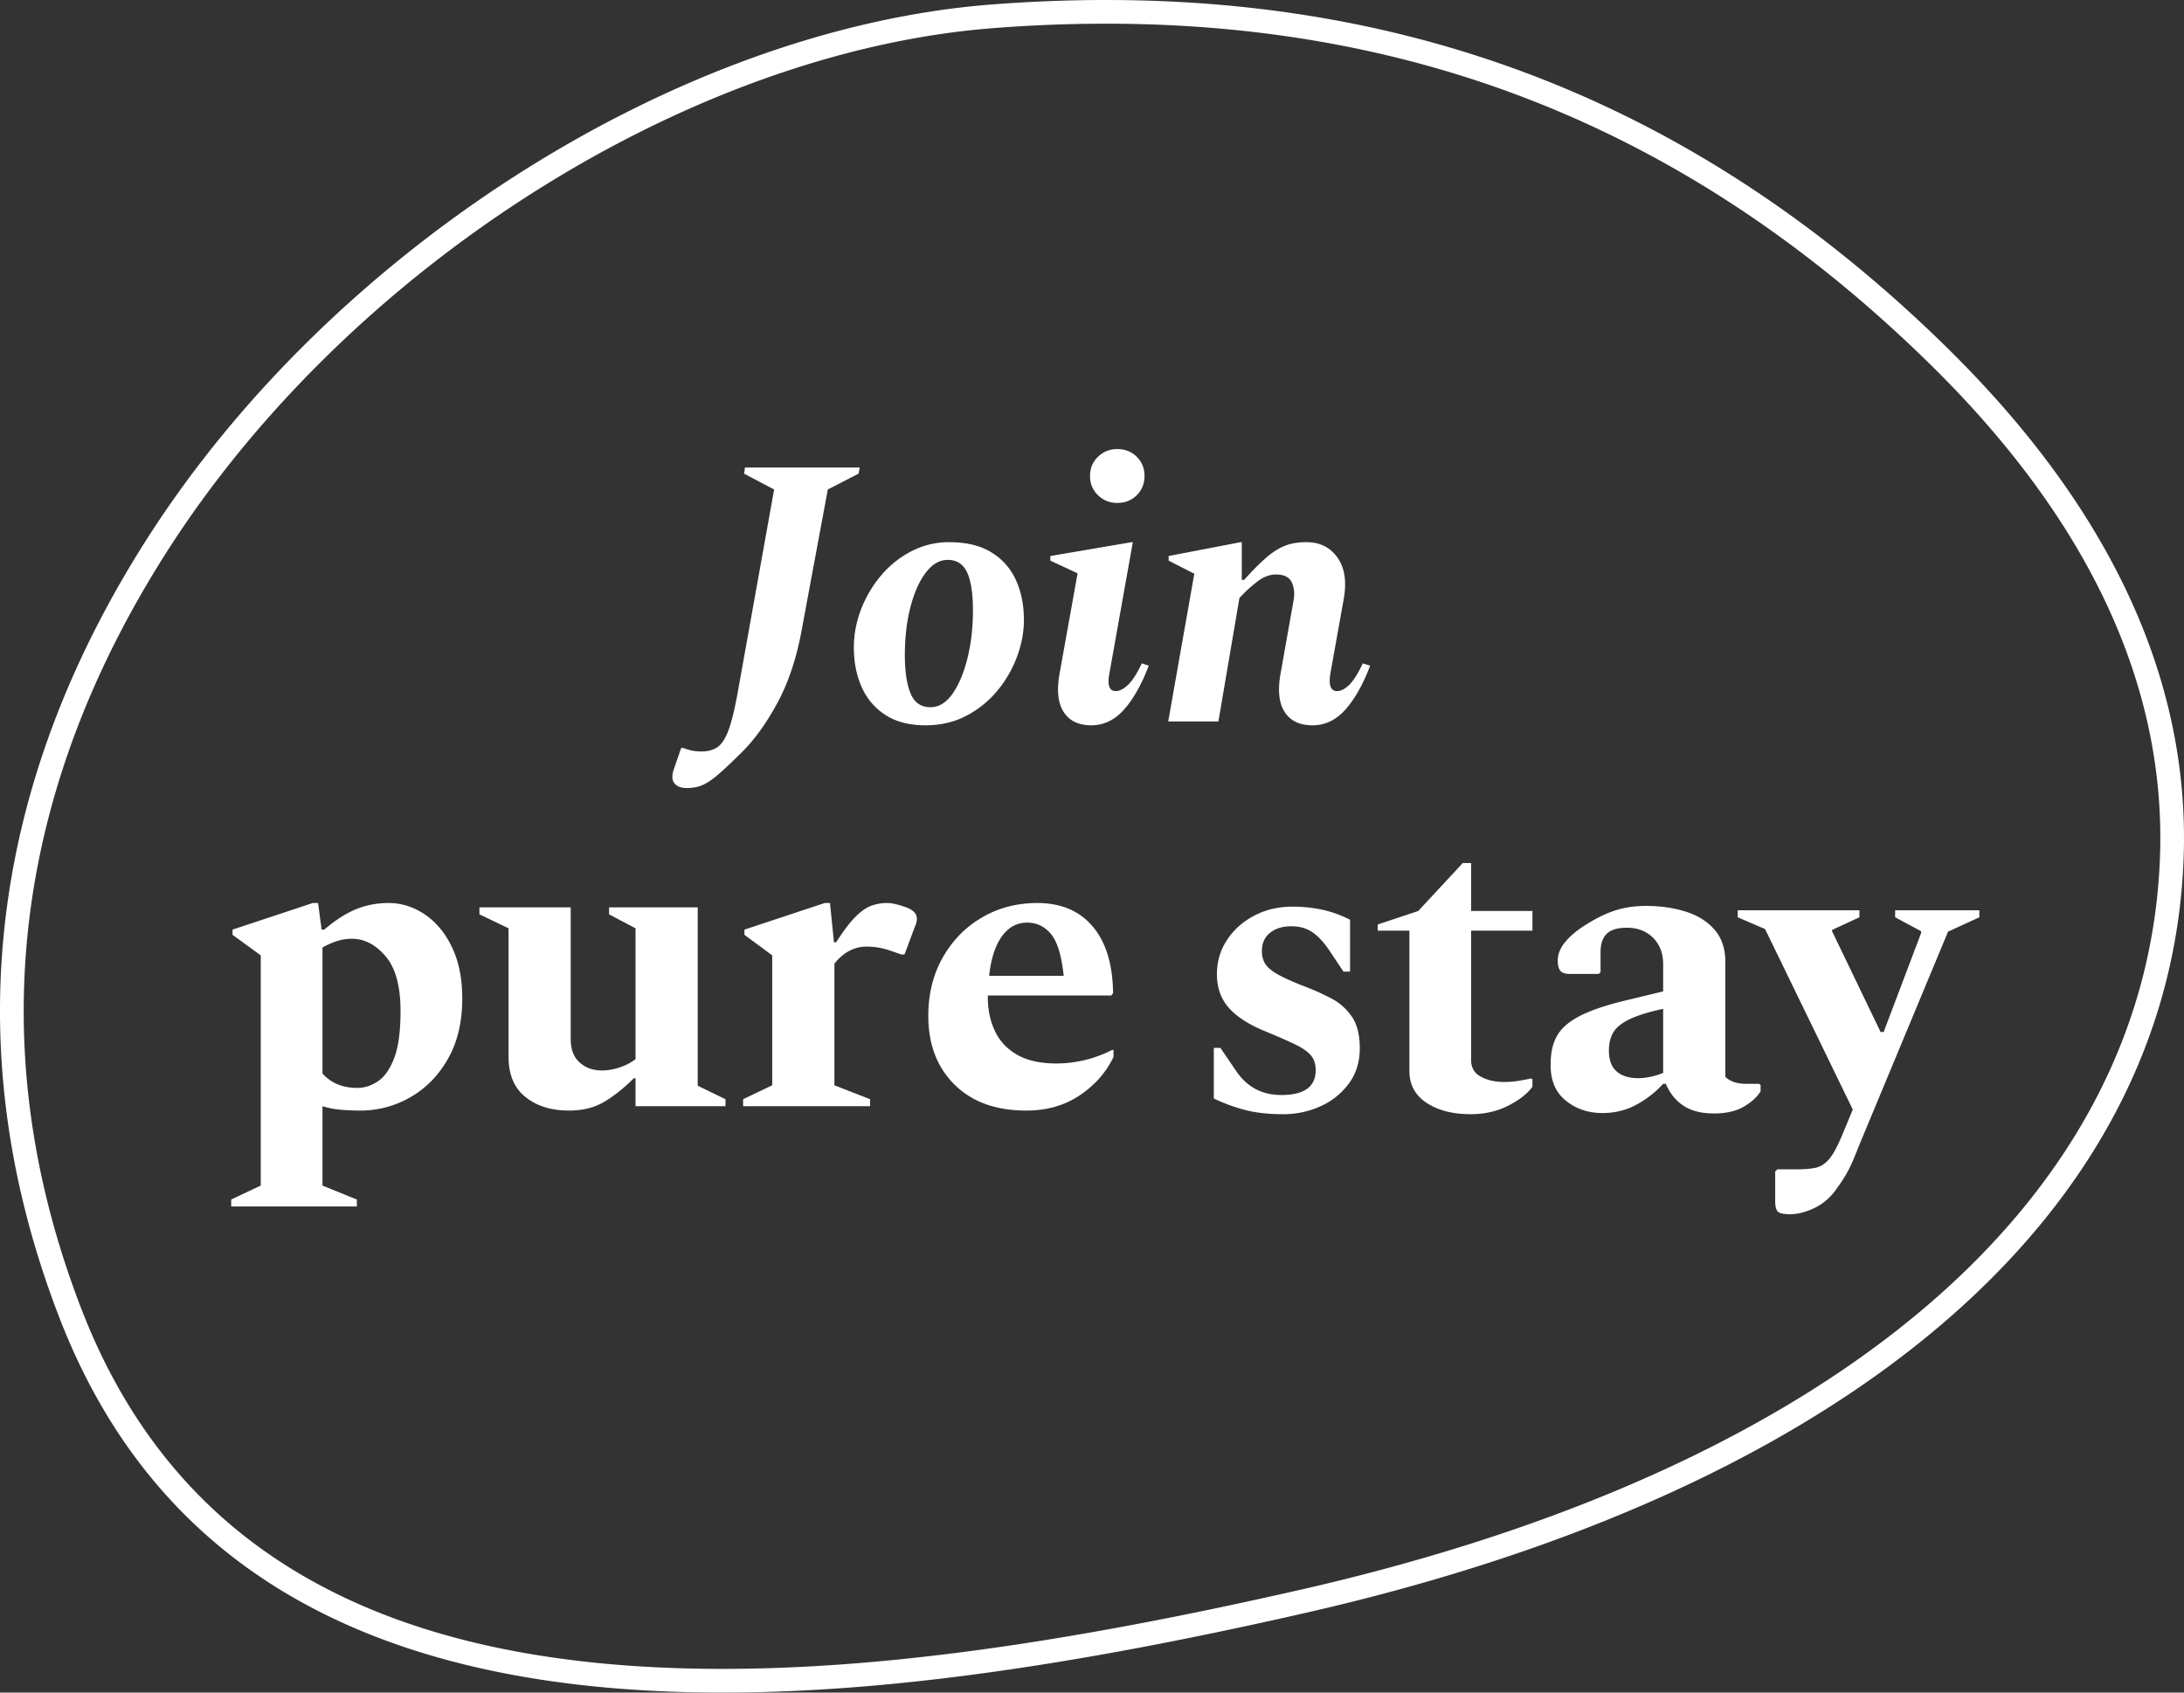 <svg width="240" height="186" viewBox="0 0 240 186" xmlns="http://www.w3.org/2000/svg"><rect x="0" y="0" width="240" height="186" fill="#333333" stroke="none"/><path d="M121.55 0l1.394.006c35.241.321 65.101 12.83 90.834 38.023 18.004 17.625 26.842 36.499 26.188 56.063-1.313 39.217-36.562 69.478-96.417 83.133C117.305 183.21 96.914 186 79.374 186c-38.243 0-62.191-13.524-72.892-41.31-11.903-30.915-6.652-59.803 9.54-85.27C36.399 27.37 74.57 3.154 108.962.494 113.234.165 117.427 0 121.55 0zm0 2.603l-2.034.013c-3.4.045-6.85.203-10.353.474-33.55 2.595-70.997 26.35-90.946 57.726C2.434 85.64-2.665 113.692 8.91 143.755c10.277 26.687 33.22 39.642 70.464 39.642 17.321 0 37.527-2.765 63.596-8.71 58.83-13.42 93.13-42.867 94.396-80.682.628-18.775-7.893-36.97-25.407-54.116-25.588-25.051-55.244-37.286-90.41-37.286zm82.782 97.432v.767l-3.005 1.39v.143l5.33 11.07h.34l4.118-10.879v-.191l-2.858-1.533v-.767h9.254v.767l-3.44 1.58-9.69 23.288a81.64 81.64 0 01-.752 1.846c-.21.494-.444.974-.703 1.437-.258.463-.628 1.03-1.114 1.7-.646.927-1.446 1.622-2.398 2.086-.953.462-1.85.695-2.689.695-.744 0-1.204-.105-1.382-.313-.177-.208-.266-.567-.266-1.077v-3.306l.242-.24h2.181c.807 0 1.478-.056 2.011-.168.533-.112 1.018-.415 1.453-.91.436-.496.896-1.318 1.381-2.468l1.26-3.019-9.643-19.838-3.003-1.293v-.767h13.373zm-169.379-.8l.388 2.923h.29c1.195-1.023 2.35-1.766 3.465-2.228 1.115-.464 2.317-.696 3.61-.696 1.421 0 2.753.425 3.997 1.27 1.243.847 2.237 2.053 2.98 3.618.743 1.565 1.115 3.434 1.115 5.606 0 2.557-.518 4.751-1.55 6.589-1.034 1.838-2.408 3.251-4.12 4.24a10.93 10.93 0 01-5.571 1.486c-.745 0-1.463-.032-2.157-.095a9.575 9.575 0 01-1.963-.384v8.721l3.78 1.534v.766h-13.81v-.766l3.247-1.534v-25.3l-3.1-2.254v-.573l8.817-2.924h.582zm126.71-4.393v5.27h6.736v2.157h-6.735V116.5c0 .832.354 1.437 1.066 1.82.71.385 1.55.577 2.52.577a9.74 9.74 0 001.623-.12 35.8 35.8 0 001.38-.264l.146.096v.815c-.55.766-1.437 1.46-2.665 2.084-1.229.623-2.601.934-4.12.934-1.97 0-3.585-.415-4.844-1.246-1.26-.83-1.89-1.995-1.89-3.498v-15.429h-3.489v-.671l4.458-1.485 4.895-5.271h.92zm-19.603 4.792c1.099 0 2.173.111 3.224.334 1.049.225 2.075.592 3.077 1.102v5.703h-.728l-1.501-2.251c-.614-.927-1.245-1.614-1.89-2.061-.646-.448-1.421-.672-2.326-.672-.969 0-1.752.241-2.35.72-.598.479-.897 1.149-.897 2.013 0 .574.138 1.062.413 1.46.273.4.766.791 1.477 1.175.71.382 1.729.831 3.053 1.341.904.351 1.8.759 2.69 1.223a6.219 6.219 0 012.227 1.964c.6.846.898 2.02.898 3.522 0 1.501-.405 2.795-1.212 3.881a7.823 7.823 0 01-3.126 2.491 9.851 9.851 0 01-4.093.863c-1.584 0-2.964-.152-4.143-.456a18.715 18.715 0 01-3.466-1.27v-5.558h.728l1.696 2.493c1.195 1.79 2.858 2.682 4.99 2.682 2.52 0 3.78-.91 3.78-2.73 0-.672-.178-1.214-.533-1.63-.356-.414-.93-.815-1.72-1.197-.792-.384-1.882-.863-3.27-1.439-1.81-.734-3.15-1.596-4.023-2.587-.872-.99-1.308-2.22-1.308-3.69 0-1.372.363-2.619 1.091-3.736.726-1.12 1.72-2.014 2.98-2.684 1.26-.672 2.68-1.006 4.262-1.006zm38.815-.08c1.582 0 3.035.208 4.36.622 1.324.416 2.382 1.08 3.175 1.989.79.91 1.187 2.085 1.187 3.522v12.65c.516.511 1.29.767 2.325.767h1.406l.145.144v.67c-.356.608-.962 1.167-1.816 1.678-.858.51-1.963.765-3.32.765-1.357 0-2.465-.279-3.32-.837-.855-.559-1.51-1.366-1.961-2.42h-.292a11.056 11.056 0 01-2.907 2.275c-1.131.624-2.39.935-3.78.935-1.582 0-2.94-.47-4.069-1.413-1.132-.942-1.665-2.307-1.6-4.096 0-1.15.227-2.133.679-2.949.452-.814 1.242-1.525 2.374-2.131 1.13-.607 2.713-1.166 4.748-1.678l4.555-1.101v-2.972c0-1.214-.371-2.186-1.114-2.923-.743-.734-1.697-1.1-2.859-1.1-1.034 0-1.777.222-2.23.67-.452.446-.677 1.118-.677 2.012v2.204l-.194.192h-3.198c-.484 0-.824-.112-1.017-.336-.195-.223-.291-.606-.291-1.15 0-.703.283-1.39.847-2.06.566-.672 1.317-1.293 2.254-1.87 1.163-.733 2.253-1.26 3.27-1.58 1.018-.32 2.124-.479 3.32-.479zm-66.894-.32c2.617 0 4.651.862 6.104 2.589 1.455 1.724 2.198 4.168 2.23 7.33l-.194.24h-13.568v.24c0 1.341.26 2.562.776 3.665.516 1.102 1.333 1.973 2.446 2.612 1.115.639 2.561.958 4.337.958.937 0 1.915-.112 2.932-.336 1.017-.223 2.075-.606 3.174-1.15h.145v.767c-.808 1.693-2.044 3.098-3.707 4.217-1.663 1.118-3.626 1.677-5.887 1.677-3.328 0-5.952-.95-7.873-2.85-1.923-1.902-2.884-4.417-2.884-7.548 0-2.428.533-4.577 1.6-6.445 1.065-1.868 2.501-3.33 4.312-4.384 1.808-1.054 3.827-1.581 6.057-1.581zm-51.265.48v14.47c0 1.12.323 1.973.97 2.564.646.592 1.47.886 2.471.886.614 0 1.26-.111 1.938-.335a5.627 5.627 0 001.745-.91v-14.376l-2.908-1.533v-.766h9.74v19.598l3.053 1.485v.766H69.84v-3.066h-.194c-1.131 1.12-2.23 1.99-3.296 2.611-1.066.623-2.342.935-3.827.935-1.939 0-3.53-.494-4.772-1.485-1.244-.99-1.866-2.46-1.866-4.409v-14.136l-3.199-1.533v-.766h10.03zm28.492-.48l.435 4.313h.243c.775-1.214 1.47-2.133 2.083-2.756.614-.622 1.196-1.038 1.746-1.245a5.023 5.023 0 011.792-.311c.257 0 .557.04.897.12.34.08.637.167.896.263.968.287 1.453.734 1.453 1.341 0 .288-.064.56-.194.815l-1.162 3.115h-.339l-1.26-.431a7.885 7.885 0 00-2.569-.433c-1.355 0-2.536.624-3.536 1.87v13.37l3.924 1.532v.767H81.662v-.767l3.198-1.533v-14.28l-3.053-2.253v-.573l8.82-2.923h.581zm-52.524 3.93c-.582 0-1.123.08-1.622.24a9.218 9.218 0 00-1.625.718v13.848c.937 1.054 2.213 1.582 3.829 1.582.775 0 1.525-.24 2.253-.72.727-.479 1.324-1.324 1.792-2.54.468-1.214.704-2.938.704-5.174 0-2.747-.55-4.76-1.648-6.039-1.099-1.276-2.326-1.915-3.683-1.915zm144.08 7.698c-1.616.352-2.851.736-3.707 1.15-.856.416-1.446.895-1.768 1.437-.324.544-.486 1.215-.486 2.013 0 1.023.283 1.782.85 2.276.564.497 1.349.743 2.348.743.874 0 1.795-.191 2.763-.575v-7.044zm-69.898-9.472c-1.131 0-2.06.512-2.786 1.535-.726 1.022-1.187 2.459-1.38 4.312h8.188c-.227-2.205-.687-3.73-1.381-4.577-.695-.846-1.575-1.27-2.64-1.27zM94.474 51.38l-.129.675-3.377 1.735-2.907 15.642c-.571 3.045-1.47 5.687-2.694 7.928-1.226 2.24-2.55 4.052-3.976 5.433-1.026 1.015-1.86 1.796-2.5 2.347-.642.55-1.213.93-1.711 1.141-.499.212-1.076.318-1.732.318-.598 0-1.04-.17-1.325-.508-.285-.338-.314-.845-.086-1.522l.813-2.367h.256c.371.14.706.238 1.005.296a5.45 5.45 0 001.005.083c.626 0 1.176-.141 1.646-.422.47-.282.882-.874 1.24-1.776.355-.903.704-2.296 1.047-4.186l4.019-22.407-3.293-1.735.086-.675h12.613zm41.984 8.201v4.144h.257c.912-1.014 1.716-1.825 2.415-2.43.699-.607 1.382-1.044 2.053-1.312.67-.267 1.46-.402 2.372-.402 1.482 0 2.623.564 3.42 1.692.8 1.128 1.027 2.65.685 4.566l-1.454 8.117c-.229 1.326.015 1.988.728 1.988.427 0 .874-.233 1.346-.698.47-.465.962-1.247 1.474-2.347l.813.255c-.799 2.085-1.71 3.7-2.736 4.84-1.025 1.141-2.224 1.712-3.592 1.712-1.425 0-2.45-.492-3.079-1.479-.626-.987-.768-2.41-.427-4.27l1.412-7.949c.141-.76.077-1.43-.192-2.008-.272-.578-.85-.867-1.732-.867-.713 0-1.418.275-2.116.825-.7.549-1.334 1.135-1.903 1.755l-2.309 13.571h-5.516l2.865-16.235-2.821-1.438v-.508l7.909-1.522h.128zm-11.972 0l-2.565 14.375c-.256 1.326-.028 1.988.685 1.988.427 0 .882-.233 1.368-.699.484-.464.983-1.246 1.497-2.346l.768.255c-.798 2.085-1.71 3.7-2.736 4.84-1.025 1.141-2.223 1.712-3.591 1.712-1.396 0-2.41-.492-3.036-1.48-.626-.986-.77-2.41-.427-4.27l1.967-10.95-2.993-1.395v-.508l8.935-1.522h.128zm-20.179 0c1.88 0 3.427.374 4.639 1.122a6.834 6.834 0 012.693 3.043c.585 1.284.877 2.741.877 4.376 0 1.353-.256 2.713-.77 4.08a12.826 12.826 0 01-2.18 3.742 11.003 11.003 0 01-3.4 2.727c-1.324.69-2.815 1.035-4.467 1.035-1.767 0-3.236-.38-4.403-1.14a6.94 6.94 0 01-2.608-3.066c-.571-1.282-.856-2.727-.856-4.334 0-1.437.263-2.839.792-4.207a12.913 12.913 0 012.201-3.72 10.83 10.83 0 013.335-2.664 8.902 8.902 0 014.147-.994zm-.17 1.946c-.884 0-1.683.465-2.396 1.394-.712.93-1.275 2.192-1.688 3.785-.414 1.592-.62 3.361-.62 5.305 0 1.748.206 3.137.62 4.166.413 1.029 1.146 1.542 2.202 1.542.912 0 1.717-.493 2.416-1.48.696-.985 1.245-2.29 1.645-3.91.4-1.62.6-3.362.6-5.22 0-1.89-.215-3.292-.642-4.208-.427-.916-1.141-1.374-2.138-1.374zm18.64-12.177c.855 0 1.567.282 2.138.846.57.564.854 1.268.854 2.114 0 .845-.285 1.55-.854 2.113-.57.565-1.283.846-2.138.846-.828 0-1.533-.28-2.117-.846-.584-.564-.876-1.268-.876-2.113 0-.846.292-1.55.876-2.114.584-.564 1.29-.846 2.117-.846z" fill="#FFF"/></svg>